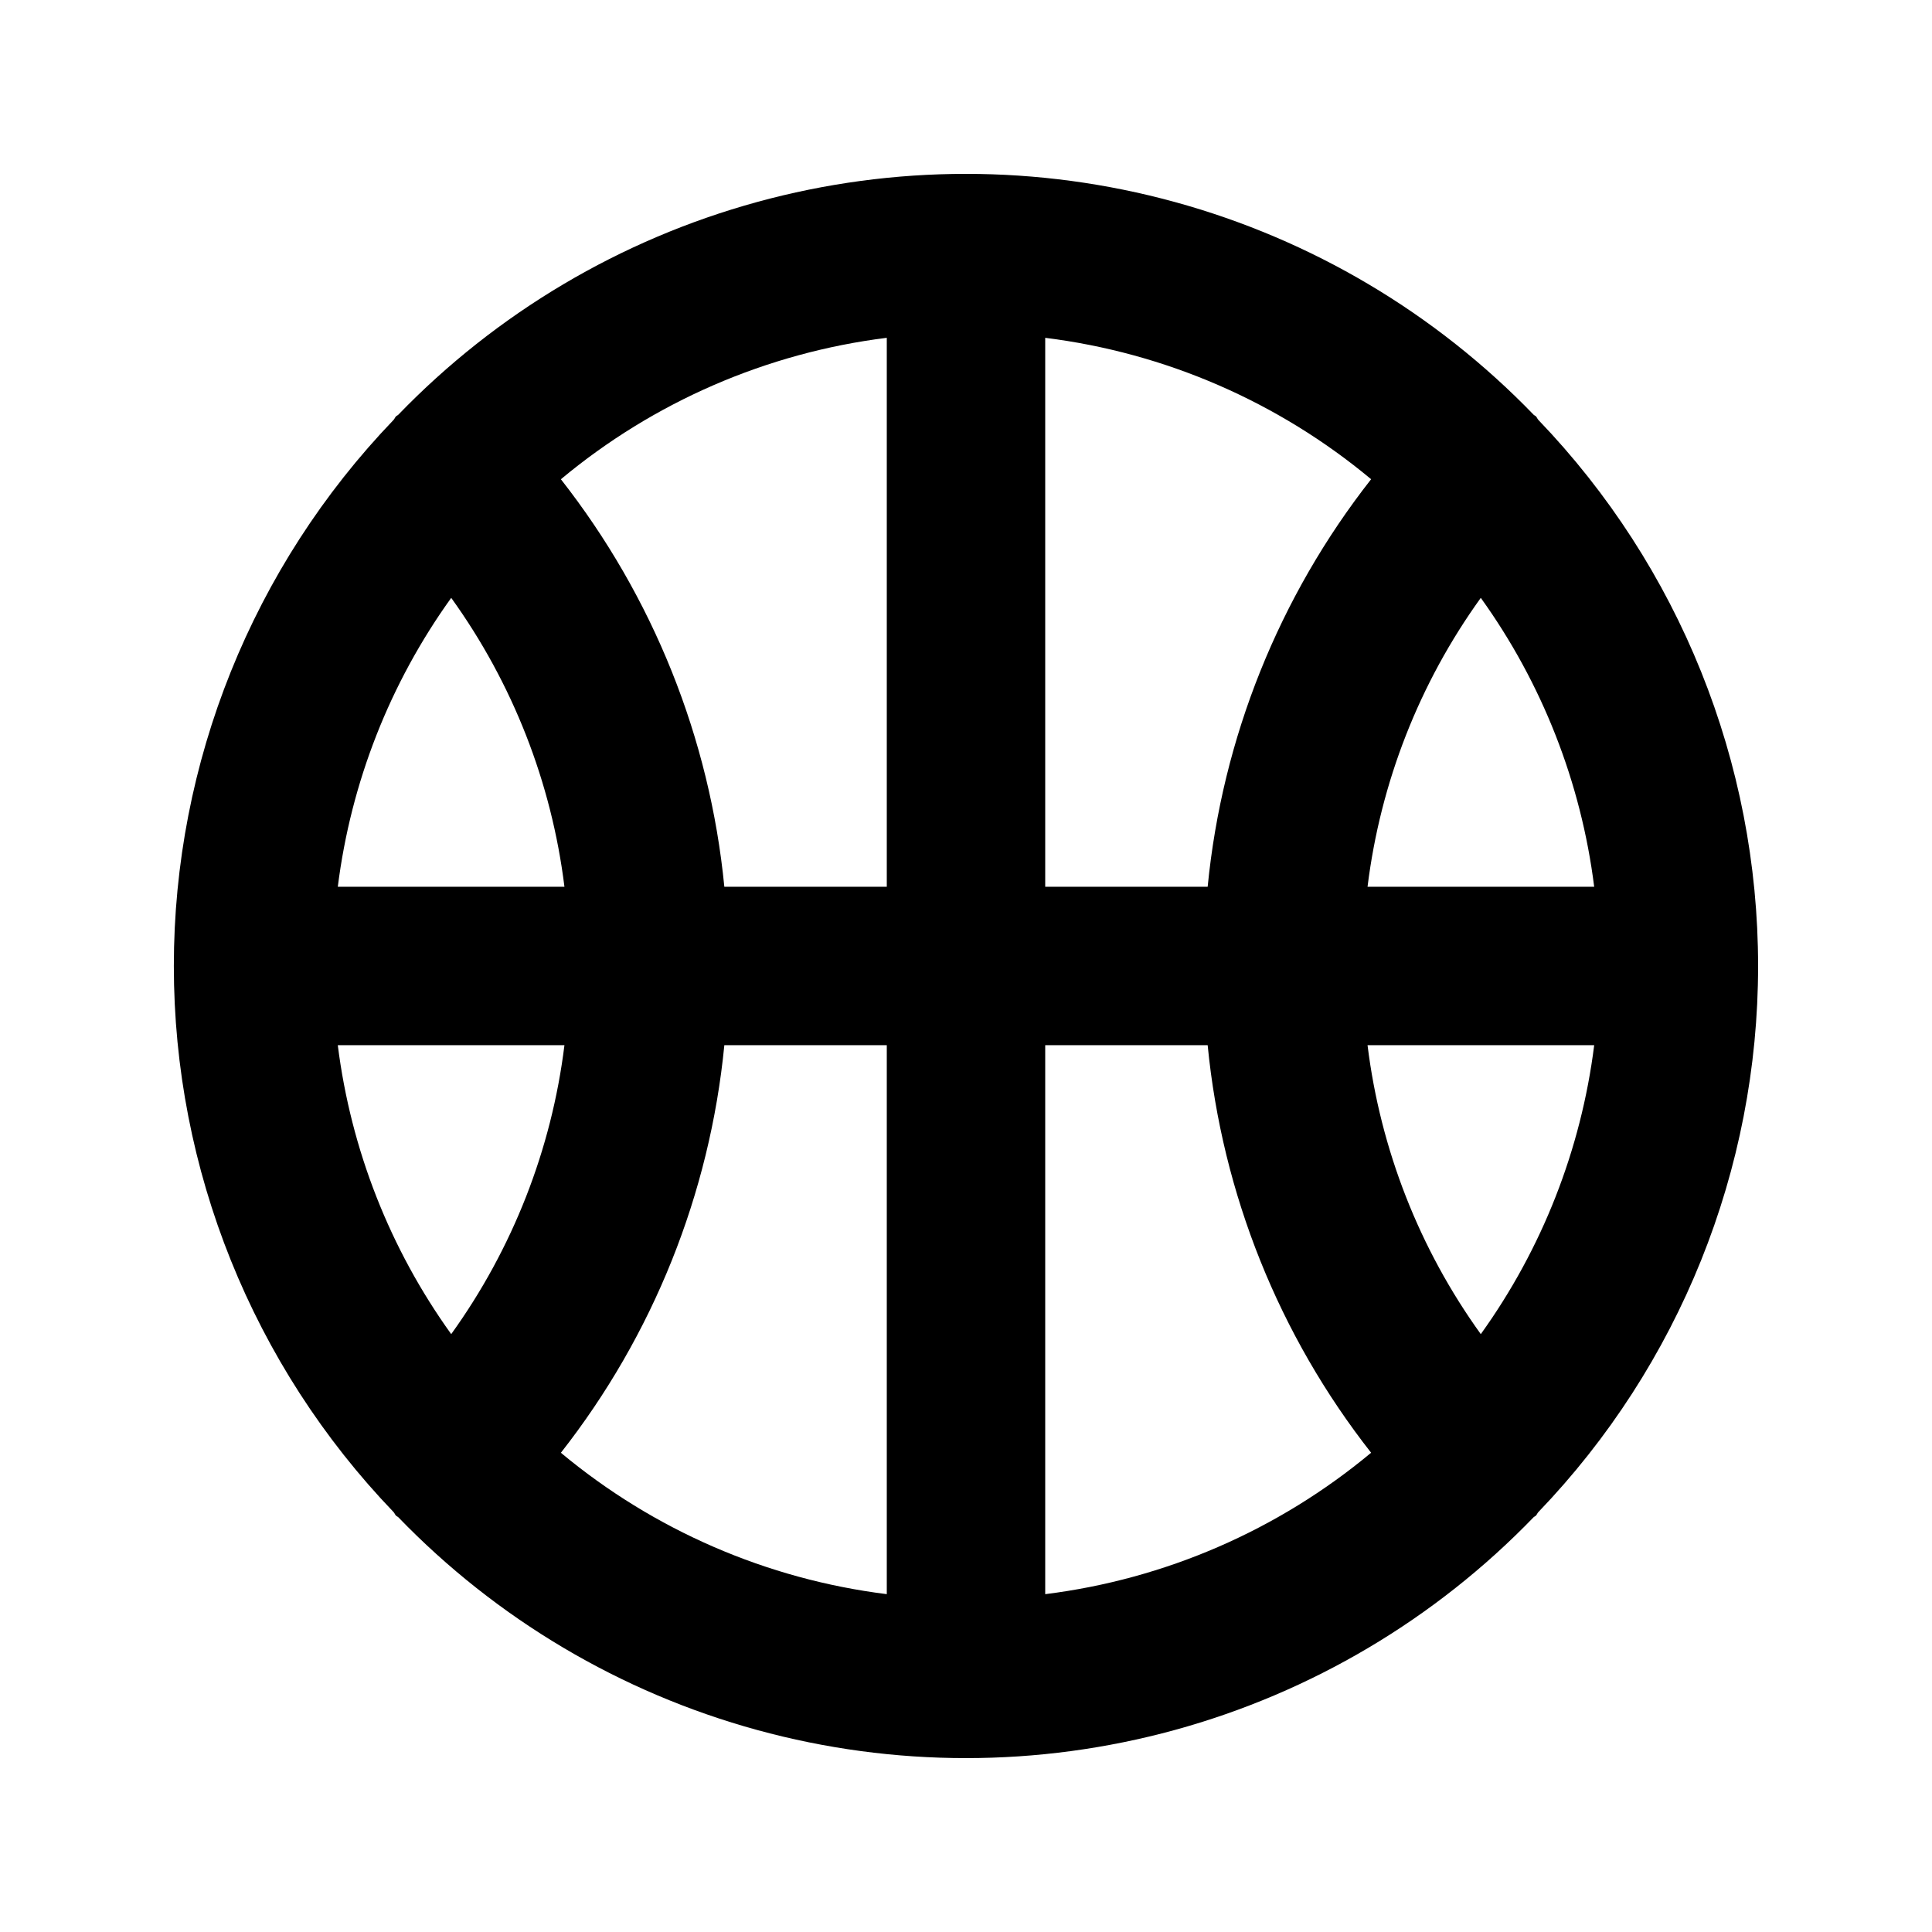 <?xml version="1.0" encoding="UTF-8"?>
<!-- Uploaded to: SVG Repo, www.svgrepo.com, Generator: SVG Repo Mixer Tools -->
<svg fill="#000000" width="800px" height="800px" version="1.1" viewBox="144 144 512 512" xmlns="http://www.w3.org/2000/svg">
 <path d="m551.68 544.72c37.367-38.914 58.234-90.77 58.234-144.72s-20.867-105.81-58.234-144.72c-0.277-0.301-0.383-0.695-0.684-0.988-0.152-0.145-0.355-0.184-0.512-0.324h0.004c-26.082-27.016-58.957-46.512-95.172-56.441-36.215-9.934-74.434-9.934-110.65 0-36.215 9.93-69.09 29.426-95.172 56.441-0.152 0.141-0.355 0.18-0.508 0.324-0.297 0.289-0.402 0.684-0.684 0.988v-0.004c-37.367 38.914-58.234 90.77-58.234 144.72 0 53.949 20.867 105.81 58.234 144.72 0.277 0.301 0.383 0.695 0.68 0.984 0.156 0.148 0.359 0.191 0.516 0.332h0.004c26.082 27.012 58.953 46.508 95.164 56.438 36.215 9.93 74.43 9.93 110.64 0 36.211-9.93 69.082-29.426 95.164-56.438 0.156-0.141 0.359-0.184 0.516-0.332 0.305-0.285 0.406-0.68 0.688-0.98zm-318.16-123.73h60.062c-3.414 27.637-13.734 53.969-30.008 76.566-16.254-22.613-26.586-48.938-30.055-76.566zm30.055-118.55c16.273 22.594 26.594 48.926 30.008 76.566h-60.062c3.469-27.633 13.801-53.957 30.055-76.566zm302.9 76.566h-60.062c3.414-27.641 13.734-53.973 30.012-76.566 16.254 22.609 26.582 48.934 30.051 76.566zm-102.44 0h-43.043v-145.48c31.781 3.957 61.762 16.965 86.367 37.473-24.434 31.141-39.461 68.609-43.316 108zm-85.027 0h-43.051c-3.859-39.395-18.887-76.863-43.316-108 24.602-20.512 54.582-33.523 86.367-37.484zm-43.051 41.984h43.051v145.48-0.004c-31.785-3.957-61.766-16.965-86.367-37.469 24.43-31.141 39.457-68.613 43.316-108zm85.035 0h43.051c3.856 39.391 18.883 76.863 43.316 108-24.605 20.508-54.582 33.52-86.367 37.48zm85.426 0h60.059c-3.469 27.629-13.797 53.953-30.051 76.566-16.277-22.598-26.598-48.93-30.012-76.566z"/>
</svg>